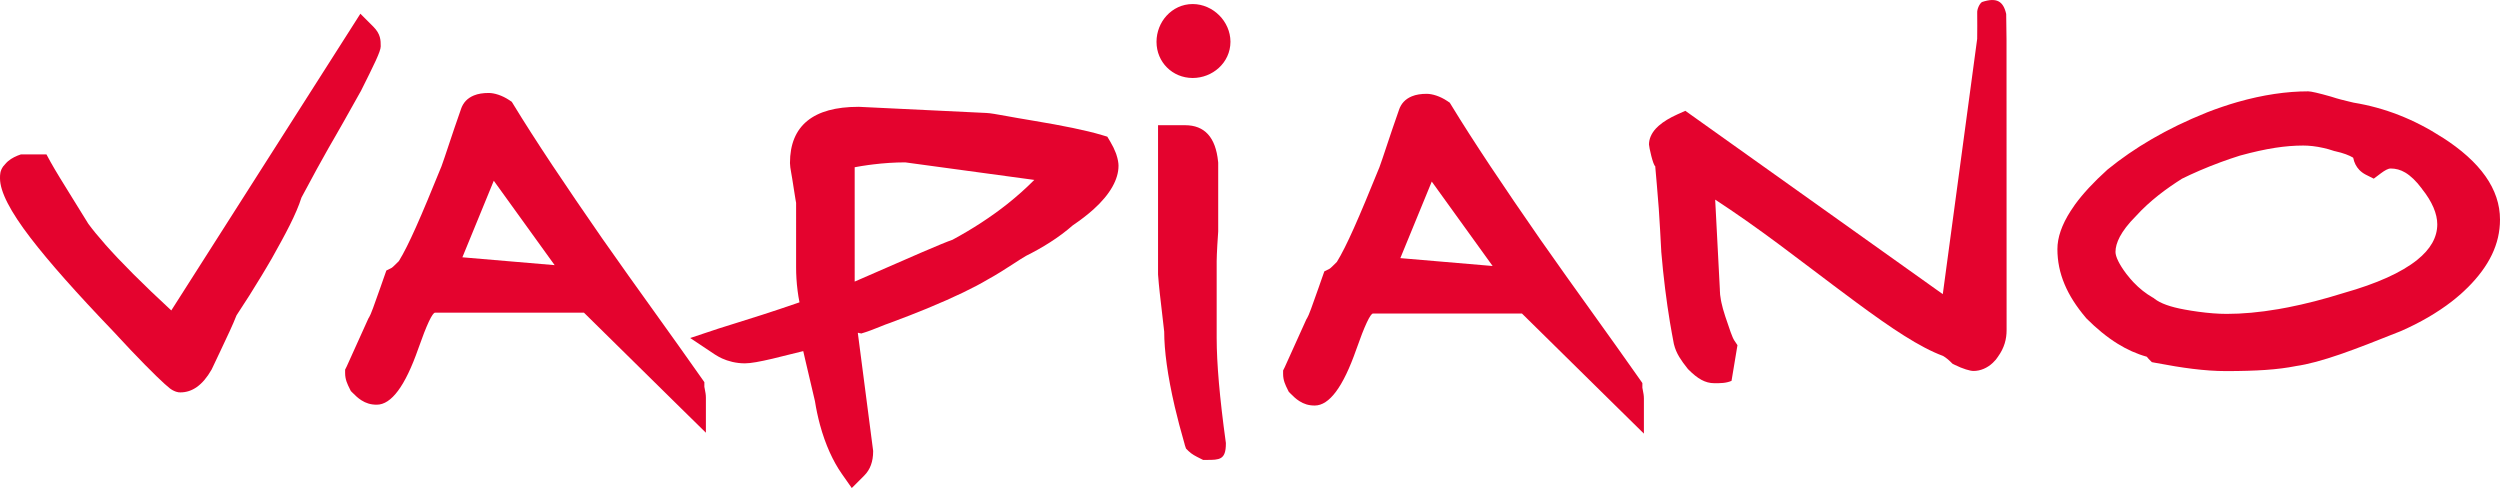 <?xml version="1.0" encoding="utf-8"?>
<!-- Generator: Adobe Illustrator 26.3.1, SVG Export Plug-In . SVG Version: 6.00 Build 0)  -->
<svg version="1.1" id="Ebene_1" xmlns="http://www.w3.org/2000/svg" xmlns:xlink="http://www.w3.org/1999/xlink" x="0px" y="0px"
	 viewBox="0 0 994.37 194.09" style="enable-background:new 0 0 994.37 194.09;" xml:space="preserve">
<style type="text/css">
	.st0{fill:#E4032E;}
</style>
<g>
	<path class="st0" d="M487.59,176.46c0,6.47-2.57,6.47-7.69,6.47h-1.37l-1.24-0.62c-1.66-0.83-3.32-1.66-4.59-2.93l-0.97-0.97
		l-0.45-1.34c-0.01-0.03-0.07-0.27-0.12-0.45l0.01,0c-0.77-2.68-1.49-5.25-2.13-7.7c-0.73-2.79-1.34-5.23-1.82-7.3v-0.02
		c-2.85-12.29-4.16-22.27-4.16-29.66h0c-0.19-1.99-0.54-4.92-0.92-8.03c-0.57-4.81-1.19-9.99-1.53-14.74v-0.41V55.67V49.8h5.86h4.88
		c7.79,0,12.17,4.82,13.14,14.44l0.05,0.48v0.09v9.76v17.08v0.41c-0.61,8.54-0.61,11.78-0.61,11.79v30.5
		c0,10.19,1.2,23.96,3.59,41.32l0.07,0.5V176.46L487.59,176.46z"/>
	<path class="st0" d="M151.43,18.45c0,1.98-2.65,7.28-7.94,17.86l-0.14,0.23l-0.04,0.06c-5.58,10.04-8.77,15.58-10.97,19.41
		c-0.59,1.03-0.36,0.63,0,0l-0.01,0c-0.41,0.72-1,1.74-1.82,3.17c-2.55,4.45-6.08,10.92-10.61,19.41
		c-1.03,3.29-2.63,6.93-4.64,10.95c-2.01,4.03-4.51,8.54-7.3,13.52l-0.06,0.09c-0.73,1.24-1.33,2.27-1.85,3.15
		c-0.86,1.46-1.48,2.49-1.91,3.2c-3.12,5.18-6.54,10.62-10.07,15.93c-1.43,3.68-3.66,8.36-6.32,13.99
		c-1.38,2.92-2.97,6.27-3.39,7.16l-0.21,0.43c-3.62,6.34-7.81,9.06-12.4,9.06c-0.47,0-0.95,0-1.85-0.3l0.01-0.02
		c-0.83-0.28-1.7-0.75-2.54-1.42l0.01-0.01c-0.48-0.38-1.1-0.91-1.85-1.58c-3.45-3.11-10.5-10.1-20.65-21.14l0,0
		c-14.46-15.07-25.4-27.41-32.76-37.01C4.07,84.1,0,76.21,0,70.92c0-1.46,0.01-2.93,1.21-4.65c0-0.01,0.01-0.02,0.01-0.03
		c0.68-0.73,1.27-1.54,2.03-2.17c1.46-1.22,3.23-2.06,5.1-2.67h10.12l1.66,3.05l0,0c1.94,3.49,4.92,8.29,8.57,14.17
		c2.19,3.54,4.63,7.46,6.41,10.36C36,90.19,36.96,91.43,38,92.7c1,1.23,2.26,2.7,3.77,4.41l-0.01,0.01
		c6.19,7.01,14.93,15.79,26.37,26.36l71.29-111.86l3.92-6.16l5.17,5.17C151.43,13.58,151.43,16.02,151.43,18.45L151.43,18.45z"/>
	<path class="st0" d="M460,16.62V16.6c0.01-3.91,1.5-7.61,3.98-10.33c2.58-2.83,6.21-4.65,10.36-4.66h0.02h0.03h0.02
		c4.04,0.01,7.81,1.76,10.54,4.49c2.71,2.72,4.44,6.45,4.46,10.46v0.02v0.03v0.02c-0.01,4.18-1.83,7.83-4.67,10.41
		c-2.72,2.47-6.39,3.96-10.28,3.98h-0.02h-0.04h-0.02c-4.04-0.01-7.63-1.58-10.23-4.19c-2.58-2.58-4.14-6.14-4.15-10.15v-0.02V16.62
		L460,16.62z"/>
	<path class="st0" d="M270.81,162.33l-38.54-37.96h-59.24c-1.04,0-3.33,4.79-6.68,14.36c-5.19,14.82-10.69,22.24-16.5,22.24
		c-2.47,0-4.36-0.64-6.11-1.76c-1.41-0.9-2.38-1.86-3.53-3.01l-0.66-0.66l-0.44-0.88c-0.92-1.84-1.84-3.68-1.84-6.27v-1.37
		l0.62-1.24c0.01-0.02,3.03-6.67,8.45-18.71l0.23-0.5l0.23-0.34l0,0c0.69-1.05,2.08-5.01,4.59-12.13c1.07-3.04-0.42,1.16,1.49-4.26
		l0.79-2.24l2.12-1.06c0.3-0.15,1.53-1.37,2.86-2.69c1.96-3.18,4.17-7.63,6.77-13.44c2.75-6.15,6.11-14.25,10.13-24.14l0.01,0
		c0.67-1.83,1.79-5.15,3.12-9.17c1.24-3.73,2.71-8.11,4.66-13.65l-0.01,0c0.89-2.66,2.6-4.42,5.15-5.48c1.7-0.7,3.65-0.99,5.9-0.99
		c2.23,0,5.32,0.94,8.13,2.81l1.05,0.7l0.69,1.13c4.21,6.91,9.36,14.94,15.37,23.99c5.87,8.83,12.72,18.87,20.43,29.99l0.01-0.01
		c6.93,9.91,13.21,18.67,19.48,27.41c6.85,9.56,13.72,19.15,19.57,27.5l1.05,1.5v1.86c0,0.05,0.1,0.52,0.19,0.99v0.02
		c0.21,1.05,0.42,2.09,0.42,3.26v13.98L270.81,162.33L270.81,162.33z M220.61,105.46L196.4,71.89l-12.49,30.45L220.61,105.46
		L220.61,105.46z"/>
	<path class="st0" d="M643.89,162.66l-38.54-37.96h-59.24c-1.04,0-3.33,4.79-6.68,14.36c-5.19,14.82-10.69,22.24-16.5,22.24
		c-2.47,0-4.36-0.64-6.11-1.76c-1.41-0.9-2.38-1.86-3.53-3.01l-0.66-0.66l-0.44-0.87c-0.92-1.84-1.84-3.68-1.84-6.27v-1.37
		l0.62-1.24c0.01-0.02,3.03-6.67,8.45-18.71l0.23-0.5l0.23-0.34l0,0c0.69-1.05,2.08-5.01,4.59-12.13c1.07-3.04-0.42,1.16,1.49-4.26
		l0.79-2.24l2.12-1.06c0.31-0.15,1.54-1.37,2.86-2.69c1.96-3.18,4.17-7.63,6.77-13.44c2.75-6.15,6.11-14.25,10.13-24.14l0.01,0
		c0.67-1.83,1.79-5.15,3.12-9.17c1.24-3.73,2.71-8.11,4.66-13.65l-0.01,0c0.89-2.66,2.6-4.42,5.15-5.48c1.7-0.7,3.65-0.99,5.9-0.99
		c2.23,0,5.32,0.94,8.13,2.82l1.05,0.7l0.69,1.13c4.21,6.91,9.36,14.94,15.37,23.99c5.87,8.83,12.72,18.87,20.44,29.99l0.01-0.01
		c6.93,9.91,13.21,18.67,19.48,27.41c6.85,9.56,13.72,19.15,19.57,27.5l1.05,1.51v1.86c0,0.05,0.1,0.52,0.19,0.99v0.02
		c0.21,1.05,0.42,2.09,0.42,3.26v13.98L643.89,162.66L643.89,162.66z M593.69,105.8l-24.21-33.58l-12.5,30.45L593.69,105.8
		L593.69,105.8z"/>
	<path class="st0" d="M798.09,15.93l0.03,115.39c0,3.5-0.87,7.02-3.44,10.56l0.01,0.01l-0.01,0.02h-0.02c0,0.01-0.01,0.01-0.01,0.02
		c-0.37,0.54-0.67,0.96-0.9,1.23h-0.02c-0.32,0.38-0.69,0.77-1.09,1.15c-2.14,2.02-4.86,3.24-7.69,3.24c-1.3,0-4.23-0.82-7.49-2.45
		l-0.86-0.43l-0.71-0.71c-0.11-0.11-0.31-0.29-0.56-0.52c-0.31-0.29-0.52-0.47-0.55-0.49c-0.75-0.62-1.41-1.08-1.92-1.37
		c-4.56-1.68-9.7-4.41-15.49-8.06c-5.69-3.58-12.06-8.09-19.18-13.35l0,0c-6.14-4.53-11.65-8.7-17.15-12.86
		c-8.76-6.62-17.52-13.26-26.51-19.56c-4.34-3.04-8.46-5.83-12.32-8.35l1.86,35.75v0.3v0.03c0,0.98,0.13,2.31,0.43,3.92
		c0.02,0.1,0.09,0.44,0.18,0.9c0.32,1.54,0.82,3.39,1.53,5.52c1.67,5.02,2.8,8.38,3.58,9.56l1.28,1.91l-2.36,14.2
		c-2.27,0.96-4.46,0.93-6.84,0.93c-3.65,0-6.66-1.8-10.24-5.38l-0.25-0.25l-0.18-0.23c-1.31-1.64-2.34-3.03-3.26-4.55
		c-1-1.66-1.67-3.23-2.11-5.01l-0.07-0.27l-0.02-0.11c-0.1-0.5-0.37-1.94-0.77-4.14c-0.32-1.76-0.58-3.25-0.78-4.46
		c-1.34-8.15-2.56-17.6-3.43-27.95v-0.18c-0.29-5.57-0.59-11.06-0.99-16.99c-0.19-2.93-1.39-16.7-1.41-16.81
		c-0.87-0.33-2.48-7.71-2.48-8.6v-0.01v-0.02c0.01-2.18,0.92-4.37,2.8-6.4c0.29-0.31,0.65-0.66,1.09-1.05
		c1.74-1.54,4.24-3.11,7.54-4.58l3.03-1.35l2.72,1.94L772.74,117l13.68-101.56c0.08-3.73,0.01-6.52,0.01-10.24
		c-0.13-1.6,0.97-3.8,1.9-4.39c5.86-1.97,8.5-0.3,9.63,4.75L798.09,15.93L798.09,15.93z M794.65,141.91c0,0.01-0.01,0.01-0.01,0.02
		L794.65,141.91L794.65,141.91z M797.93,6.83C797.93,6.84,797.93,6.84,797.93,6.83L797.93,6.83L797.93,6.83z"/>
	<path class="st0" d="M444.88,66.01v0.03c0,5.11-3.14,11.12-9.97,17.26c-1.15,1.03-2.46,2.12-3.92,3.24
		c-1.4,1.07-2.83,2.1-4.27,3.07c-2.87,2.52-5.91,4.75-9.02,6.74c-3.22,2.07-6.45,3.85-9.62,5.43l0,0c-1.53,0.89-3.22,1.99-5.05,3.18
		c-2.98,1.93-6.34,4.12-10.48,6.39c-4.6,2.75-12.71,6.78-23.82,11.35c-2.14,0.88-4.41,1.79-6.8,2.72c-2.77,1.07-5.28,2.03-7.44,2.83
		l-0.07,0.03l-0.18,0.07c-1.51,0.5-2.88,1.05-4.27,1.62c-2.38,0.96-4.86,1.95-7.55,2.72l-0.04-0.12c-0.72,0.01-1.12-0.37-1.18-0.12
		l6.02,46.34l0.07,0.54v0.2c0,4.06-1.18,7.27-3.55,9.63l-4.95,4.95l-4.01-5.72c-3.41-4.88-6.47-11.46-8.64-19.45
		c-0.39-1.43-0.77-3.01-1.14-4.74c-0.3-1.41-0.59-2.97-0.86-4.67h0c-1.32-5.52-2.78-11.81-3.88-16.52
		c-0.29-1.24-0.54-2.37-0.77-3.36c-4.79,1.2-8.87,2.23-12.27,3.03c-5.01,1.17-8.62,1.84-10.94,1.84c-3.54,0-6.69-0.86-9.11-1.96
		c-0.42-0.19-0.89-0.43-1.41-0.72c-0.49-0.27-0.9-0.52-1.23-0.74h-0.02l-0.02-0.01l-9.97-6.65l11.38-3.79c1-0.33,3.38-1.07,6.37-2
		c5.88-1.83,14.51-4.51,25.73-8.4c-0.31-1.53-0.56-3.05-0.75-4.58c-0.43-3.36-0.6-6.49-0.6-9.35V80.68c0-0.09-0.12-0.59-0.29-1.63
		v-0.02c-0.24-1.44-0.56-3.39-0.85-5.35l-0.01-0.1c-0.25-1.76-0.58-3.55-0.81-4.9c-0.28-1.58-0.47-2.74-0.48-3.81v-0.02v-0.03
		c0-14.89,9.33-22.33,27.21-22.33h0.27l50.64,2.44v0c1.52,0.05,4.07,0.52,8.26,1.27c2.36,0.43,5.41,0.98,10.6,1.84l0.13,0.02
		c11.22,1.87,20.62,3.75,26.94,5.65l2.17,0.65l1.17,1.96c0.96,1.6,1.66,3.08,2.15,4.38c0.15,0.4,0.26,0.7,0.3,0.8l-0.01,0
		c0.6,1.79,0.85,3.35,0.85,4.47V66.01L444.88,66.01z M411.39,71.56l-51.34-6.98c-4.3,0.01-8.57,0.3-12.67,0.8
		c-0.94,0.11-1.58,0.2-2.03,0.26c-1.83,0.25-3.64,0.55-5.4,0.88V112c22.38-9.79,35.01-15.32,38.9-16.63
		c7.98-4.31,15.28-9.06,21.91-14.31C404.53,78.06,408.08,74.89,411.39,71.56L411.39,71.56z M318.13,134.27
		c0.01,0.06,0.03,0.11,0.02,0.1l0.01,0L318.13,134.27L318.13,134.27z"/>
	<path class="st0" d="M994.37,87.34c0,9.7-4.28,18.47-12.85,27.03l-0.02,0.02h-0.02c-1.05,1.04-2.06,2-3.01,2.83l-0.01-0.01
		c-1.06,0.93-2.16,1.83-3.27,2.7c-5.75,4.45-12.64,8.45-20.18,11.75l-0.16,0.07c-9.47,3.79-17.48,6.93-24.12,9.22
		c-6.84,2.35-12.63,3.96-17.66,4.67l0,0.01c-3.41,0.68-7.37,1.19-11.95,1.51c-4.4,0.3-9.62,0.46-15.75,0.46
		c-4.24,0-8.65-0.33-13.29-0.9c-4.41-0.54-9.19-1.34-14.34-2.31l-1.83-0.34l-1.28-1.28c0,0-0.31-0.31-0.74-0.88
		c-4.06-1.13-7.9-2.87-11.59-5.16c-4.33-2.68-8.39-6.05-12.36-10.01l-0.32-0.37c-3.8-4.49-6.59-8.86-8.43-13.26
		c-1.94-4.6-2.86-9.22-2.86-14.02v-0.02c0-4.51,1.7-9.61,5.28-15.15c0.64-0.99,1.22-1.85,1.74-2.57c3.08-4.23,7.34-8.86,12.85-13.83
		l0.23-0.19c5.18-4.21,11-8.25,17.51-12.03c6.48-3.76,13.68-7.28,21.67-10.48l0.09-0.05l0.08-0.03v0c2.04-0.8,4.08-1.54,6.09-2.22
		c2.09-0.71,4.09-1.34,6.01-1.89c10.22-2.93,19.71-4.28,28.2-4.28c1.15,0,4.17,0.7,9.03,2.08l0.23,0.07
		c2.64,0.88,4.94,1.42,6.9,1.89c0.6,0.14,1.19,0.27,1.92,0.46c12.37,2.02,24.08,6.61,35.11,13.74l0.01-0.02
		C986.67,64.36,994.37,75.28,994.37,87.34L994.37,87.34z M969.42,89.22c0-4.17-2.02-9-6.04-14.03l-0.09-0.16
		c-2.26-3.02-4.45-5.11-6.62-6.4c-1.86-1.11-3.78-1.61-5.79-1.61c-1,0-2.33,0.75-3.82,1.86l-2.9,2.18l-3.21-1.6l-0.03-0.01
		l-0.07-0.05c-0.43-0.22-0.87-0.5-1.3-0.82c-0.42-0.31-0.79-0.64-1.11-0.97l-0.02-0.02c-1.26-1.32-2.05-2.94-2.38-4.63
		c-0.04-0.09-0.07-0.18-0.11-0.27c-1.55-0.93-3.9-1.83-7.06-2.53l-0.49-0.11l-0.08-0.03l-0.13-0.04c-0.9-0.29-1.57-0.51-1.98-0.62
		c-0.5-0.14-1.16-0.3-1.95-0.49l0,0c-3.11-0.72-5.89-0.98-8.14-0.98c-3.47,0-7.15,0.28-11.16,0.9c-4.12,0.64-8.71,1.65-13.93,3.08
		l0,0.01l-0.05,0.01h-0.02c-1.34,0.42-2.64,0.85-3.88,1.27c-1.19,0.41-2.45,0.85-3.72,1.32c-6,2.21-11.3,4.54-15.48,6.61
		c-3.16,2.02-6.32,4.17-9.36,6.58c-3.09,2.45-6.08,5.14-8.85,8.18l-0.18,0.21l-0.03,0.03l-0.01-0.01c-1.48,1.48-2.75,2.93-3.82,4.32
		c-1.01,1.33-1.84,2.6-2.49,3.82l0.01,0c-1.15,2.19-1.7,4.19-1.7,5.99c0,1.85,1.43,4.88,4.3,8.7l0.02,0.03
		c0.24,0.32,0.72,0.91,1.39,1.7l-0.01,0.01c0.48,0.57,0.95,1.1,1.42,1.59c2.41,2.55,5.02,4.58,7.63,6.07l0.44,0.25l0.31,0.25
		c2.31,1.84,6.31,3.29,12.01,4.32l0.16,0.03c0.93,0.17,1.83,0.32,2.63,0.45h0.02c0.63,0.1,1.47,0.23,2.58,0.38v0
		c4.15,0.57,7.98,0.86,11.27,0.86h0.08c6.11,0,12.95-0.59,20.57-1.9c1.16-0.2,2.45-0.44,3.84-0.71c6.73-1.32,14.05-3.18,21.97-5.66
		l0.16-0.05c13.23-3.74,22.92-8.12,29.18-13.13C966.78,99.1,969.42,94.37,969.42,89.22L969.42,89.22z"/>
</g>
</svg>
